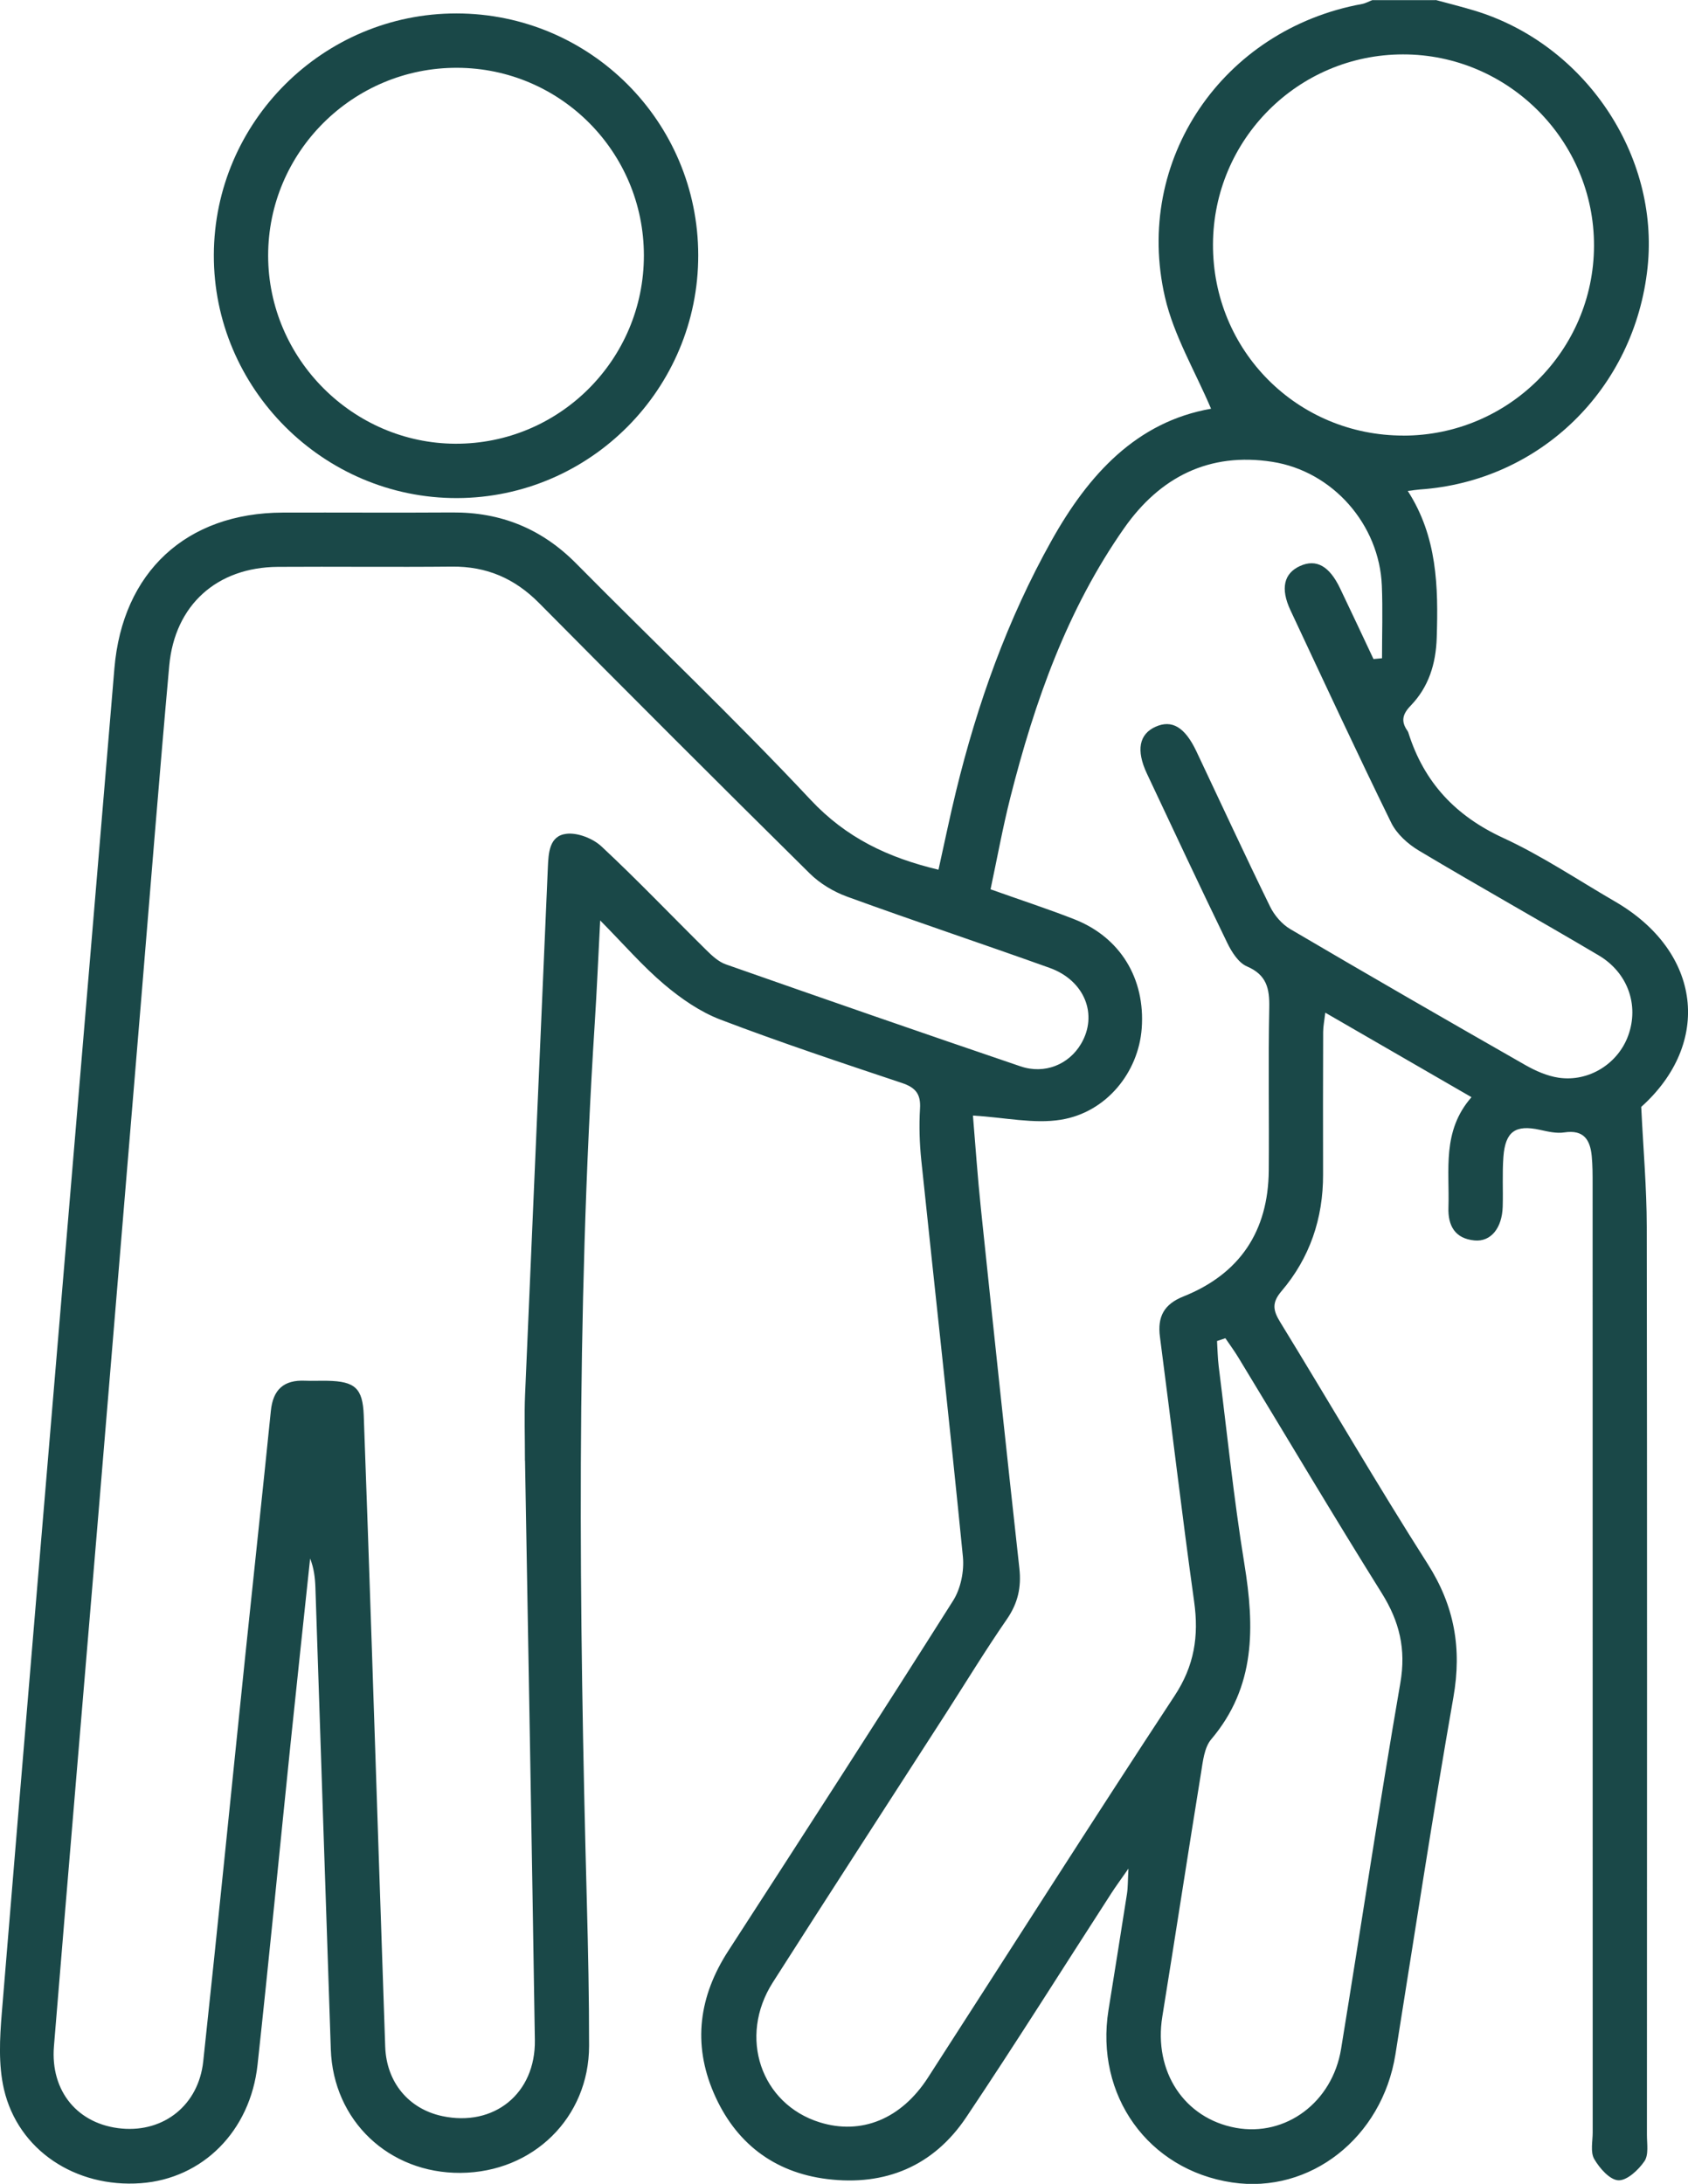 <?xml version="1.0" encoding="UTF-8"?>
<svg id="a" data-name="Layer_1" xmlns="http://www.w3.org/2000/svg" viewBox="0 0 412.14 533.11">
  <defs>
    <style>
      .b {
        fill: #1a4848;
      }
    </style>
  </defs>
  <path class="b" d="M350.56,0c3.15.86,6.32,1.64,9.45,2.59,26.91,8.13,45.17,35.24,42.26,62.69-3.14,29.66-26.26,52.19-55.6,54.21-.73.05-1.45.18-2.95.36,7.21,11.18,7.47,23.4,7.07,35.82-.2,6.37-1.96,12.04-6.36,16.59-2.08,2.15-2.39,3.9-.75,6.2.1.15.17.33.22.51,3.81,12.02,11.47,20.2,23.06,25.55,9.49,4.37,18.27,10.28,27.34,15.54,21.31,12.35,23.65,34.7,6.42,50.15.5,10.35,1.34,19.79,1.35,29.23.11,73.89.06,147.79.04,221.68,0,2.2.47,4.9-.61,6.47-1.46,2.13-4.25,4.74-6.36,4.65-2.09-.09-4.6-2.95-5.9-5.2-.97-1.68-.37-4.31-.37-6.52-.01-77.21,0-154.42-.02-231.64,0-2.21,0-4.43-.21-6.62-.37-4-1.94-6.55-6.7-5.82-1.92.3-4.03-.21-5.99-.64-5.92-1.29-8.42.39-8.88,6.61-.3,4.03-.05,8.1-.17,12.16-.16,5.22-2.88,8.62-6.89,8.24-4.73-.45-6.51-3.54-6.36-8.06.3-9.11-1.64-18.62,5.63-26.91-11.96-6.91-23.51-13.59-35.7-20.63-.23,1.98-.51,3.31-.52,4.65-.04,11.61-.05,23.22-.02,34.83.03,10.73-3.23,20.38-10.16,28.51-2.46,2.89-2.02,4.77-.26,7.63,12.03,19.61,23.58,39.53,35.95,58.93,6.56,10.28,8.38,20.64,6.29,32.56-5.09,29.01-9.51,58.13-14.16,87.21-3.25,20.31-20.82,34.1-39.89,31.24-20.48-3.08-33.5-21.24-30.16-42.1,1.51-9.45,3.04-18.9,4.51-28.36.24-1.53.19-3.1.36-6.16-1.96,2.82-3.12,4.38-4.17,6.01-11.8,18.24-23.34,36.65-35.44,54.7-7.99,11.92-19.78,16.83-33.95,15.08-13.12-1.62-22.5-8.96-27.69-21-5.19-12.04-3.61-23.66,3.54-34.69,18.41-28.44,36.8-56.89,54.91-85.52,1.86-2.94,2.72-7.23,2.38-10.72-3.19-32.25-6.78-64.47-10.15-96.7-.44-4.2-.57-8.48-.32-12.7.22-3.58-1.12-5.14-4.45-6.25-14.82-4.95-29.66-9.89-44.26-15.45-4.96-1.89-9.62-5.12-13.71-8.57-5.27-4.45-9.83-9.73-15.67-15.65-.49,9.34-.82,17.16-1.32,24.97-4.57,71.61-3.85,143.27-1.93,214.94.31,11.6.55,23.21.54,34.82-.02,17.53-13.66,30.89-31.39,31.01-17.49.12-31.08-12.73-31.67-30.15-1.29-37.57-2.49-75.14-3.76-112.71-.08-2.37-.35-4.73-1.29-7.11-1.59,15-3.21,30-4.76,45-2.7,26.2-5.23,52.41-8.08,78.59-1.77,16.24-13.44,27.8-28.51,28.9-15.92,1.16-29.95-8.03-33.41-22.95-1.37-5.94-1.03-12.45-.52-18.63,5.76-70.12,11.7-140.23,17.59-210.35,3.3-39.28,6.62-78.56,9.9-117.84,1.97-23.53,17.54-37.98,41.1-38.05,13.82-.04,27.63.06,41.45-.03,11.86-.08,21.82,3.99,30.21,12.47,19.04,19.26,38.71,37.92,57.22,57.67,8.68,9.27,18.86,14.12,31.23,17.07,1.42-6.37,2.73-12.78,4.28-19.14,5.21-21.36,12.53-41.91,23.31-61.18,9.08-16.24,20.83-29.04,38.96-32.21-3.86-9.11-9.08-17.82-11.25-27.22-7.73-33.49,14.13-65.37,48.09-71.58.87-.16,1.69-.63,2.53-.95,5.16,0,10.32,0,15.48,0ZM128.17,356.57c0-6.13-.18-11.11.03-16.08,1.82-42.89,3.73-85.77,5.56-128.66.16-3.65.34-7.8,4.55-8.29,2.74-.32,6.46,1.14,8.55,3.09,8.75,8.16,17.02,16.84,25.54,25.25,1.41,1.39,3.01,2.9,4.81,3.53,23.94,8.4,47.91,16.73,71.93,24.89,5.94,2.02,11.83-.44,14.81-5.49,4.19-7.1.89-15.47-7.68-18.54-16.44-5.89-33.02-11.41-49.43-17.38-3.32-1.21-6.66-3.21-9.16-5.69-22.15-21.88-44.17-43.9-66.08-66.01-5.94-5.99-12.79-8.95-21.21-8.87-14.18.14-28.37-.03-42.55.06-14.88.1-25.18,9.31-26.52,24.15-2.45,27.15-4.59,54.32-6.85,81.49-3.45,41.48-6.89,82.96-10.35,124.44-3.65,43.68-7.37,87.36-10.95,131.05-.91,11.1,5.93,19.15,16.58,20.1,10.29.92,18.72-5.73,19.87-16.39,3.55-32.96,6.83-65.94,10.25-98.91,2.07-19.96,4.24-39.92,6.26-59.89.52-5.2,3.15-7.59,8.31-7.37,1.84.08,3.68-.02,5.53.02,6.73.13,8.59,1.84,8.84,8.41.7,18.96,1.34,37.93,1.98,56.9,1.09,32.41,2.13,64.82,3.26,97.23.3,8.71,5.72,15.19,13.89,16.95,12.65,2.72,22.85-5.47,22.65-18.55-.73-47.53-1.6-95.06-2.4-141.44ZM237.55,272.31c.59,6.96,1.12,14.84,1.94,22.68,3.06,29.3,6.17,58.59,9.4,87.87.51,4.64-.37,8.53-3.06,12.42-5.23,7.57-10.02,15.44-15,23.18-14.05,21.82-28.19,43.59-42.14,65.47-8.51,13.34-2.92,29.68,11.45,34.16,10.14,3.16,19.9-.8,26.42-10.9,20.06-31.09,39.9-62.32,60.23-93.23,4.83-7.34,5.95-14.59,4.77-22.99-3.01-21.51-5.53-43.09-8.35-64.63-.64-4.9.97-7.96,5.74-9.86,13.78-5.51,20.71-15.94,20.83-30.75.11-13.26-.15-26.53.12-39.79.09-4.67-.65-7.97-5.45-10.03-2.06-.88-3.72-3.51-4.79-5.71-6.67-13.73-13.14-27.56-19.64-41.37-2.67-5.69-1.89-9.62,2.12-11.42,4-1.79,7.16.08,9.97,6,5.98,12.63,11.84,25.33,17.98,37.88,1.05,2.15,2.9,4.32,4.95,5.52,19.03,11.19,38.16,22.21,57.34,33.16,2.51,1.43,5.34,2.69,8.16,3.11,7.42,1.1,14.55-3.45,17.02-10.33,2.65-7.37-.08-15.31-7.26-19.55-14.56-8.62-29.34-16.88-43.87-25.56-2.68-1.6-5.42-4.07-6.76-6.81-8.42-17.18-16.47-34.53-24.59-51.85-2.5-5.33-1.61-9.03,2.35-10.82,3.93-1.77,7.13-.02,9.74,5.42,2.76,5.75,5.46,11.53,8.18,17.3.69-.06,1.39-.12,2.08-.19,0-5.91.2-11.82-.04-17.72-.6-14.91-11.97-27.92-26.73-30.23-15.42-2.41-27.43,3.71-36.17,16.16-13.94,19.88-21.88,42.4-27.79,65.71-1.88,7.41-3.24,14.94-4.85,22.48,7.35,2.62,13.99,4.78,20.47,7.32,11.22,4.41,17.33,14.49,16.44,26.62-.78,10.71-8.6,20.52-19.74,22.31-6.6,1.07-13.62-.55-21.49-1.02ZM342.68,106.34c25.59-.02,46.41-20.74,46.51-46.28.1-25.71-20.94-46.81-46.65-46.78-25.57.03-46.28,20.73-46.38,46.36-.1,25.96,20.57,46.71,46.52,46.69ZM299.19,326.68l-2.04.68c.13,2.07.15,4.15.41,6.21,2.02,16.07,3.66,32.2,6.26,48.17,2.51,15.43,2.8,30-8.09,42.85-1.71,2.02-2.04,5.43-2.5,8.28-3.21,19.79-6.24,39.61-9.44,59.41-2.17,13.39,5.34,24.86,17.98,27.16,12.14,2.2,23.54-6.21,25.67-19.29,4.86-29.77,9.33-59.61,14.47-89.34,1.42-8.24-.21-14.97-4.54-21.9-11.9-19.03-23.35-38.34-35.01-57.52-.98-1.62-2.12-3.15-3.18-4.72Z"/>
  <path class="b" d="M170.48,62.31c.04,32.58-26.37,59.17-58.85,59.28-32.66.1-59.54-26.77-59.42-59.39.12-32.5,26.72-58.95,59.25-58.92,32.61.03,58.99,26.4,59.02,59.03ZM157.21,62.35c-.01-25.26-20.39-45.72-45.59-45.8-25.43-.08-46.19,20.57-46.15,45.9.04,25.07,20.65,45.76,45.7,45.87,25.38.11,46.06-20.53,46.04-45.97Z"/>
</svg>